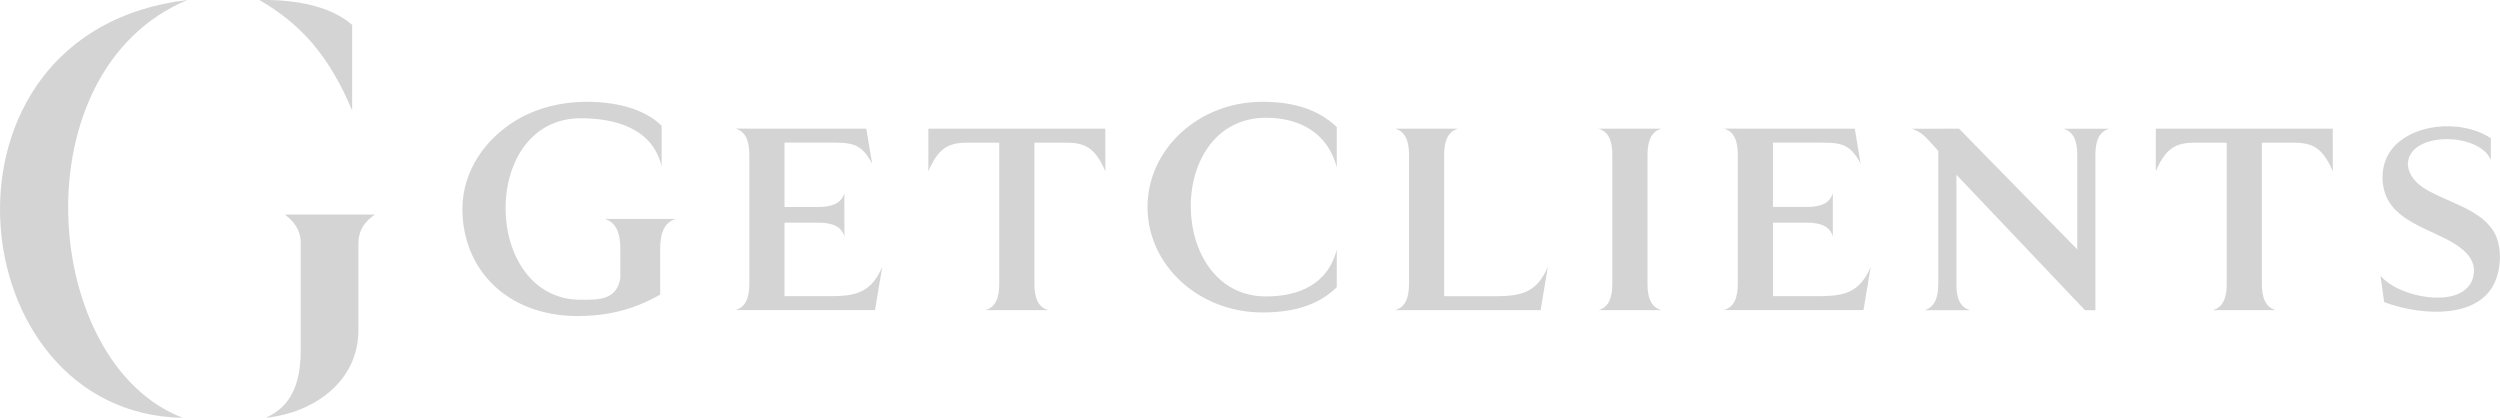 <svg id="Layer_1" data-name="Layer 1" xmlns="http://www.w3.org/2000/svg" viewBox="0 0 599.71 100.22">
  <defs fill="#d4d4d4">
    <style>
      .cls-1 {
        fill: #d4d4d4;
        fill-rule: evenodd;
      }
    </style>
  </defs>
  <path class="cls-1" d="m62.23.01c7.62-.17,16.71,1.11,22.25,5.95v20.57C78.89,13.16,71.99,5.66,62.23.01h0Zm-17.31,0c-40.61,17.02-35.17,87.26-1.06,100.21C-10.18,99.41-19.27,7.61,44.92.01h0Zm18.81,100.21c11.37-1.14,22.27-8.56,22.25-21.12v-8.99h0v-11.73c.06-3.46,1.68-5.32,3.96-6.92h-21.62c2.03,1.53,3.83,3.57,3.81,6.89v26.21c-.1,7.18-2.15,12.97-8.4,15.65Z" fill="#d4d4d4"/>
  <path class="cls-1" d="m302.8,24.42c6.82,0,13.06,1.48,17.87,6.05v9.63c-2.19-8.26-8.96-11.85-16.96-11.85-24.39,0-23.78,42.86,0,42.86,8,0,14.84-3.03,16.96-11.2v8.99c-4.73,4.64-11.05,6.05-17.87,6.05-15.2,0-27.53-11.31-27.53-25.27s12.33-25.26,27.53-25.26h0Zm35.19,6.45h11.75c-2.42.7-3.31,2.95-3.31,6.26v33.92h12.91c5.32-.1,9.29-.7,11.97-7.05l-1.74,10.39h-34.88c2.42-.7,3.31-2.95,3.31-6.26v-31.01c0-3.31-.89-5.56-3.31-6.26h3.31Zm48.79,0h11.74c-2.42.7-3.3,2.95-3.31,6.26v31.01c0,3.31.88,5.56,3.31,6.26h-15.06c2.42-.7,3.31-2.95,3.31-6.26v-31.01c0-3.31-.89-5.56-3.31-6.26h3.31Zm78.67,0h4.49l28.36,28.95v-22.68c0-3.31-.89-5.56-3.31-6.26h10.97c-2.42.7-3.31,2.95-3.31,6.26v37.27h-2.5l-30.84-32.5v26.32c0,3.31.87,5.47,3.29,6.18h-10.95c2.42-.7,3.3-2.95,3.31-6.26v-31.95l-1.17-1.31c-1.78-1.9-2.83-3.31-5.23-4.01h6.9Zm68.7,43.53h8.44s3.31,0,3.31,0c-2.42-.7-3.31-2.95-3.31-6.26v-33.92h6.77c4.72-.05,7.56.54,10.25,6.89l-.02-10.24h-42.44l-.02,10.24c2.69-6.35,5.52-6.94,10.25-6.89h6.77v33.92c0,3.31-.88,5.56-3.31,6.26h3.31Zm63.38-41.23c-7.3-4.86-20.03-3.52-24.43,3.58-2.12,3.42-2.09,8.34.05,11.74,3.75,5.95,13.12,7.33,17.87,11.61,1.88,1.7,2.7,3.57,2.39,5.69-1.28,8.86-17.91,5.88-22.37.33l.87,6.34c7.65,2.91,20.6,4.24,25.64-3.1,2.52-3.66,2.97-10.17.55-14-3.51-5.56-12.13-7.11-17.07-10.53-2.06-1.43-3.24-3.32-3.43-5.27-.09-8.08,17.03-7.98,19.92-1.21v-5.17h0Zm-417.78-2.3h28.06l1.41,8.43c-2.69-5.23-5.24-5.06-10.48-5.09h-10.55v15.44h8.1c3.31,0,5.56-.89,6.26-3.31v10.38c-.69-2.39-2.89-3.28-6.13-3.31h-.13s-.22,0-.22,0h-7.88v17.63h11.48c5.39-.07,9.29-.7,11.97-7.05l-1.74,10.39h-33.46c2.42-.7,3.31-2.95,3.31-6.26v-31.01c0-3.31-.88-5.56-3.31-6.26h3.31Zm59.95,43.53h8.44s3.31,0,3.31,0c-2.42-.7-3.31-2.95-3.31-6.26v-33.92h6.77c4.73-.05,7.56.54,10.25,6.89l-.02-10.24h-42.44v10.24c2.67-6.35,5.51-6.94,10.23-6.89h6.77v33.92c0,3.31-.88,5.56-3.31,6.26h3.31Zm-80.98-44.22v9.79c-2.19-9.36-11.41-11.6-19.4-11.6-24.36,0-23.75,43.54,0,43.54,4.22,0,8.59.15,9.49-5.18v-7.01c0-3.81-1-6.39-3.74-7.2h17.03c-2.74.81-3.74,3.4-3.74,7.2v10.95c-6.68,3.83-13.13,5.15-19.94,5.15-17.12-.11-27.5-11.49-27.5-25.67,0-9.16,5.54-17.01,13.3-21.54,4.65-2.72,10.4-4.15,16.14-4.19,6.73-.05,13.93,1.39,18.38,5.77h0Zm258.15.69h28.06l1.41,8.43c-2.68-5.23-5.24-5.06-10.48-5.09h-10.55v15.44h8.1c3.31,0,5.56-.89,6.26-3.31v10.38c-.69-2.39-2.89-3.28-6.13-3.31h-.13s-.22,0-.22,0h-7.88v17.63h11.48c5.39-.07,9.29-.7,11.97-7.05l-1.74,10.39h-33.46c2.42-.7,3.3-2.95,3.31-6.26v-31.01c0-3.31-.88-5.56-3.31-6.26h3.31Z" fill="#d4d4d4"/>
</svg>